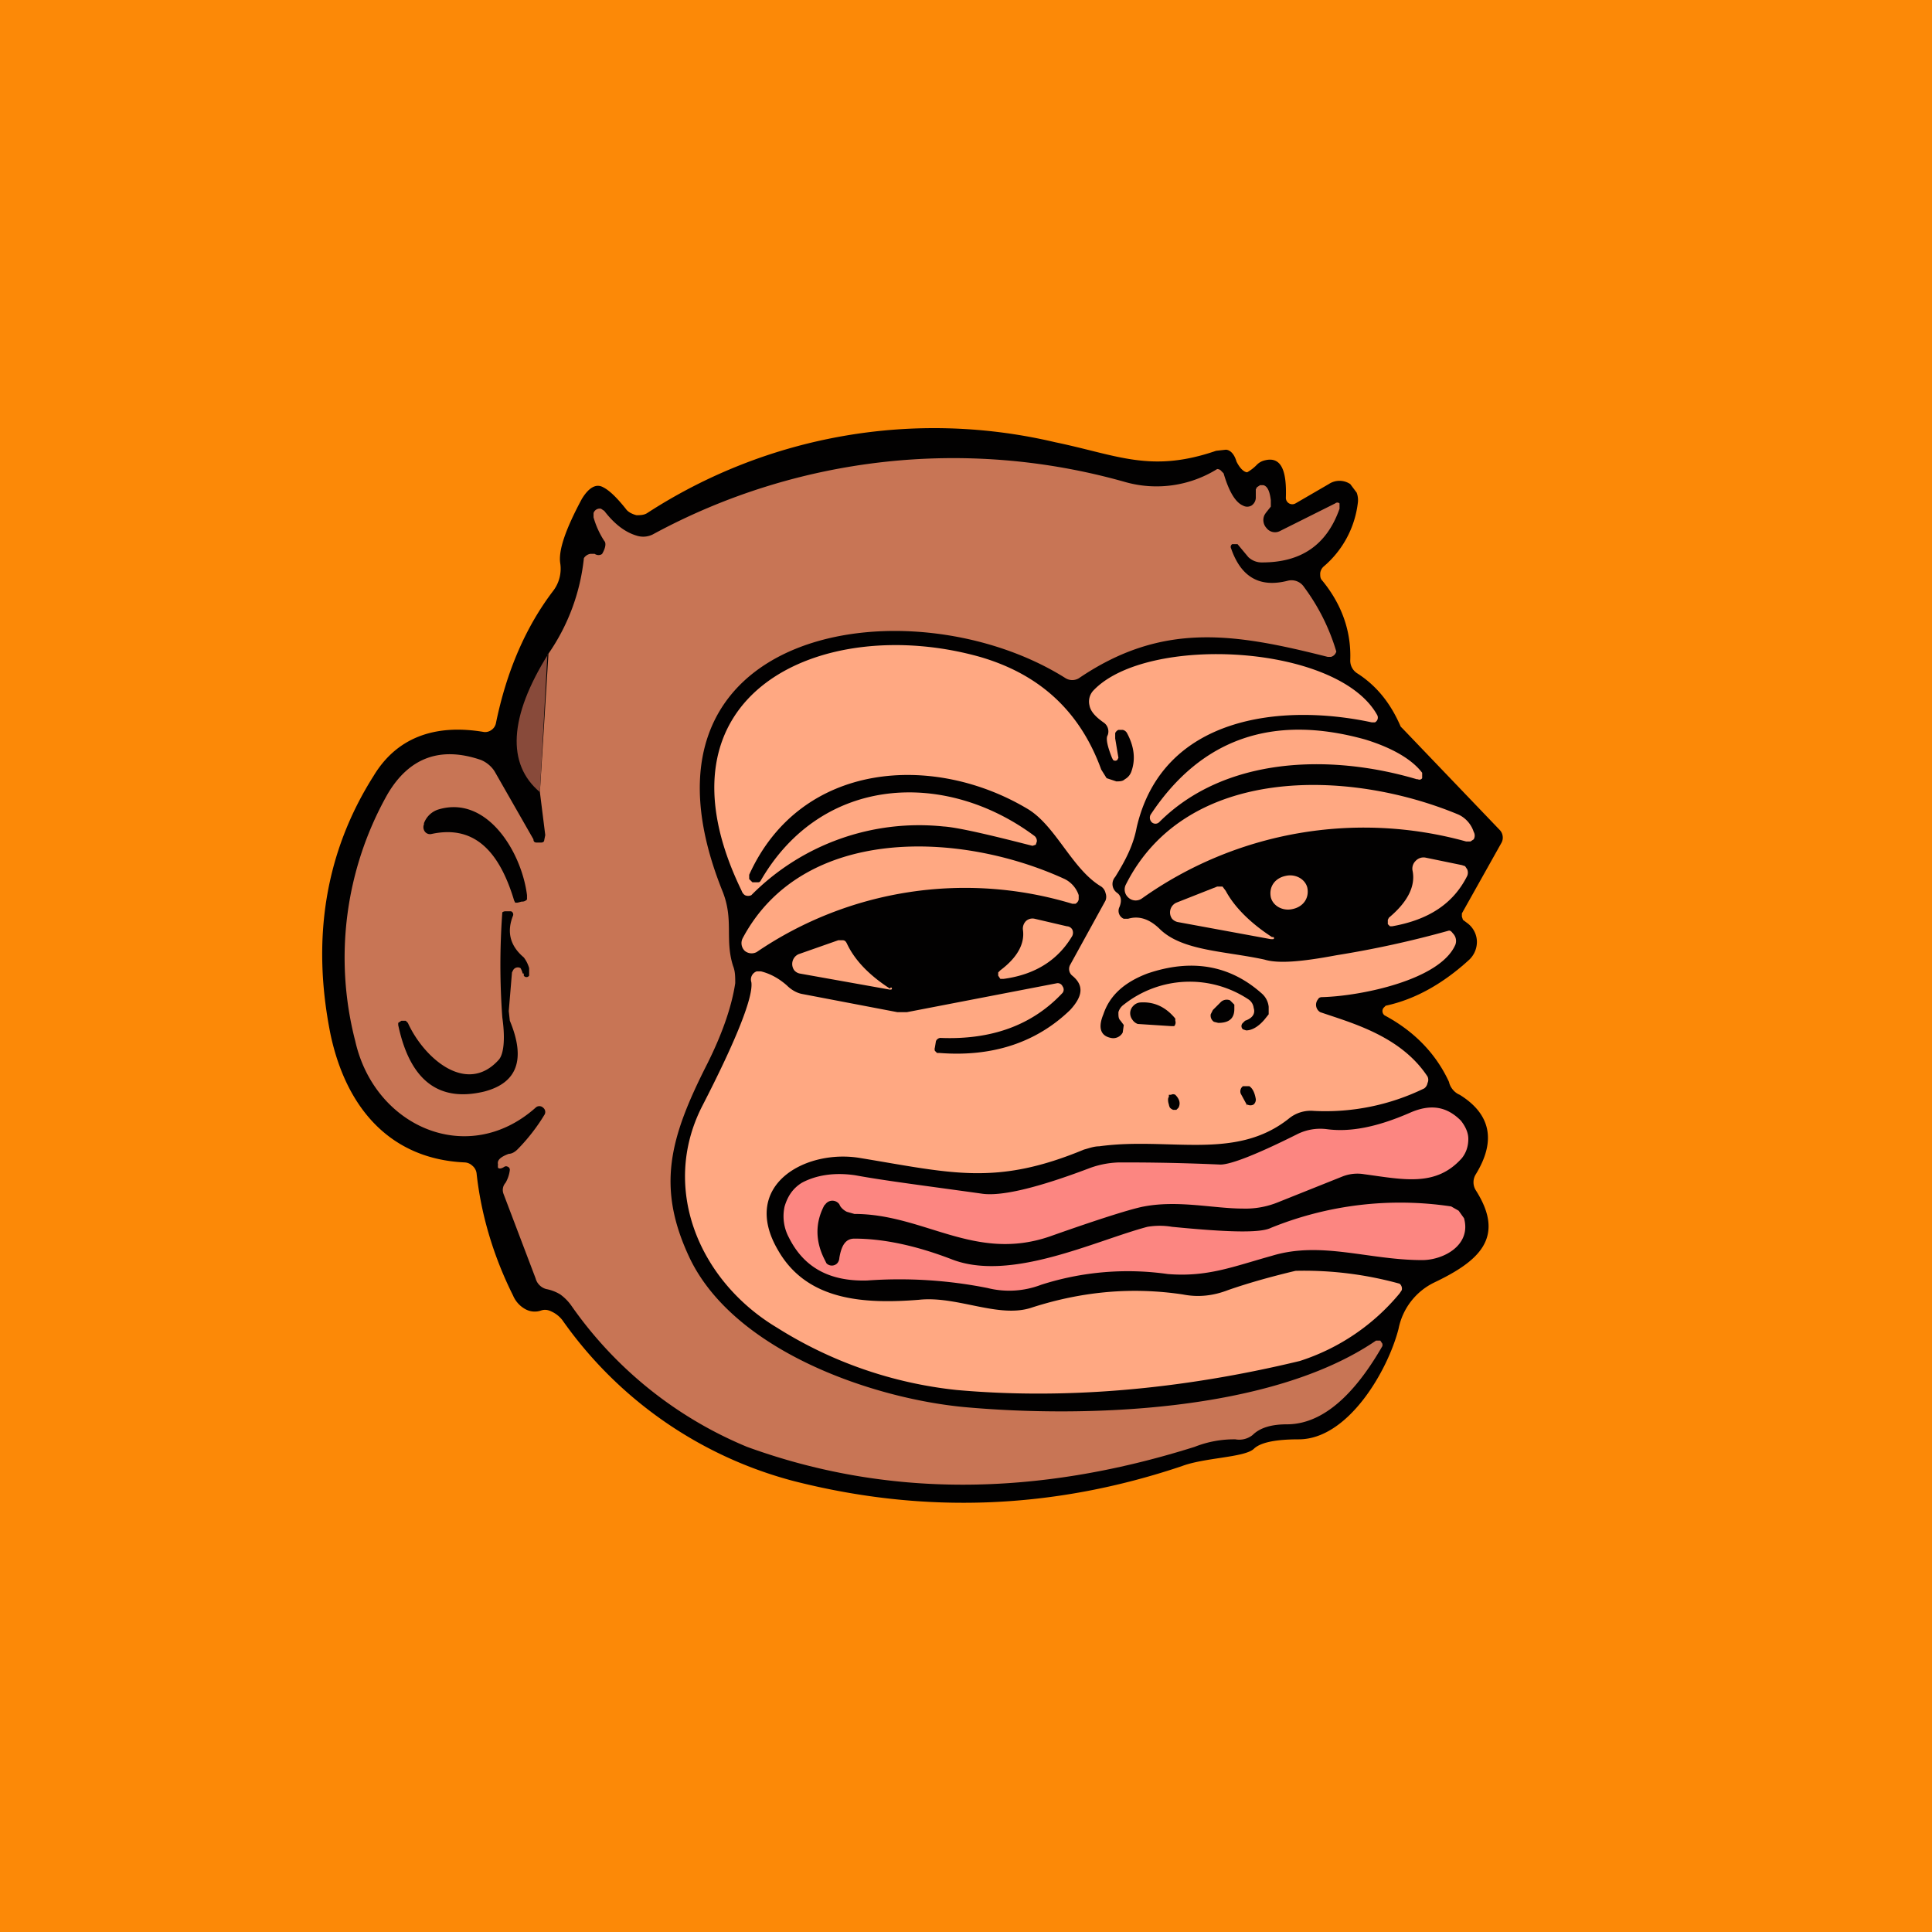 <!-- by TradingView --><svg width="18" height="18" viewBox="0 0 18 18" xmlns="http://www.w3.org/2000/svg"><path fill="#FC8907" d="M0 0h18v18H0z"/><path d="m12.91 9.37-.02.02a.05.05 0 0 0 .01.07c.28.15.48.36.6.62.01.05.05.1.1.12.29.18.34.43.15.74a.14.14 0 0 0 0 .15c.28.44.03.66-.39.86a.61.61 0 0 0-.33.43c-.1.39-.47 1.03-.93 1.03-.22 0-.36.03-.42.09-.09.08-.46.08-.67.16-1.19.4-2.39.45-3.61.14a3.82 3.82 0 0 1-2.16-1.5.27.27 0 0 0-.1-.08c-.04-.02-.07-.02-.1-.01a.18.18 0 0 1-.14-.01.26.26 0 0 1-.12-.13c-.19-.38-.3-.77-.34-1.14a.11.11 0 0 0-.04-.07.11.11 0 0 0-.07-.03c-.68-.03-1.1-.49-1.25-1.19-.18-.89-.05-1.7.4-2.41.21-.35.56-.49 1.03-.41a.1.1 0 0 0 .07-.02.1.1 0 0 0 .04-.06c.1-.49.28-.9.53-1.23a.34.34 0 0 0 .07-.26c-.02-.12.05-.32.2-.6.06-.1.13-.15.2-.11.06.03.13.1.21.2.02.03.06.05.1.06.03 0 .07 0 .1-.02a4.91 4.91 0 0 1 3.8-.66c.58.12.89.29 1.5.08l.09-.01c.04 0 .08.04.1.11.04.08.08.1.1.1a.4.4 0 0 0 .09-.07.15.15 0 0 1 .07-.04c.15-.04.21.08.2.35a.06.06 0 0 0 .03.05.06.06 0 0 0 .06 0l.31-.18a.18.18 0 0 1 .2 0l.06.08a.2.2 0 0 1 .01.1.92.92 0 0 1-.32.59.1.1 0 0 0-.03.06c0 .03 0 .05.02.07.18.22.27.47.26.74a.14.14 0 0 0 .06.12c.19.12.32.29.41.5l.02.02.9.94a.1.1 0 0 1 .03.06.1.1 0 0 1-.01.06l-.37.66v.03l.01.03.04.03a.22.22 0 0 1 .09.17.23.23 0 0 1-.07.17c-.24.22-.5.37-.78.43Z" fill="#020101"/><path d="m5.03 7.38.08-1.29a1.91 1.91 0 0 0 .33-.89.09.09 0 0 1 .06-.04h.04c.03.02.06.01.07 0 .03-.05.04-.1.02-.12a.8.8 0 0 1-.1-.22v-.04a.06.06 0 0 1 .07-.04l.03.02c.1.13.2.2.3.23a.2.2 0 0 0 .15-.01 5.87 5.87 0 0 1 4.4-.49 1.07 1.07 0 0 0 .86-.12.05.05 0 0 1 .04.02l.02.02c.05.17.11.27.18.3a.08.08 0 0 0 .08 0 .09.09 0 0 0 .04-.08v-.07l.01-.02.03-.02h.03c.04.01.06.06.07.14v.06l-.04.05a.23.23 0 0 0-.02.03.11.11 0 0 0 .02.12.1.1 0 0 0 .12.03l.52-.26a.03.03 0 0 1 .04 0v.05c-.12.34-.36.5-.72.5a.18.18 0 0 1-.13-.05l-.1-.12h-.05a.03.03 0 0 0-.01.04c.09.26.26.37.53.3a.14.14 0 0 1 .15.06 1.92 1.92 0 0 1 .3.6.07.07 0 0 1-.05.05h-.03c-.87-.22-1.54-.33-2.32.2a.12.12 0 0 1-.12 0c-1.44-.91-4.19-.49-3.2 1.98.11.27.02.45.1.7.02.05.02.1.02.16-.03.2-.11.45-.26.75-.35.69-.48 1.15-.16 1.82.42.86 1.7 1.3 2.56 1.38 1.11.1 2.85.05 3.83-.62h.04l.02.03v.02c-.19.33-.49.73-.89.73-.14 0-.25.03-.32.1a.2.2 0 0 1-.16.04 1 1 0 0 0-.38.07c-1.49.47-2.88.47-4.17 0a3.74 3.74 0 0 1-1.64-1.32.45.45 0 0 0-.1-.1.39.39 0 0 0-.13-.05.14.14 0 0 1-.1-.1l-.3-.79a.1.1 0 0 1 .02-.1.31.31 0 0 0 .04-.12.03.03 0 0 0-.02-.03.03.03 0 0 0-.03 0c-.03.02-.05.02-.06.01a.08.08 0 0 1 0-.03c-.01-.04.02-.07.1-.1.03 0 .06-.02.08-.04.1-.1.19-.22.25-.32a.05.05 0 0 0-.01-.07.05.05 0 0 0-.07 0c-.63.56-1.5.18-1.68-.62a3.1 3.1 0 0 1 .3-2.3c.2-.34.49-.45.87-.32.05.02.1.06.13.11l.36.63c0 .02.01.03.03.03h.04c.02 0 .03-.01.03-.02l.01-.05-.05-.4Z" fill="#C87555"/><path d="M10.36 7.06c-.04-.1-.06-.18-.04-.21a.1.1 0 0 0-.04-.12c-.07-.05-.12-.1-.13-.16a.15.15 0 0 1 .04-.14c.5-.52 2.27-.43 2.64.23a.05.05 0 0 1-.02.07h-.03c-.84-.18-1.95-.06-2.19.98-.03.16-.1.3-.2.46a.1.1 0 0 0 .02.15c.04.03.04.08.02.13a.08.08 0 0 0 .04.11h.04c.1-.03.2 0 .3.1.21.2.6.2.97.28.13.04.35.02.67-.04a9.38 9.38 0 0 0 1.05-.23c.02 0 .03.02.04.03a.1.1 0 0 1 .02.1c-.14.33-.88.48-1.24.49-.01 0-.03 0-.04.02a.08.08 0 0 0 .02.12c.29.1.75.22 1 .6a.07.07 0 0 1 0 .06.08.08 0 0 1-.03.05 2.1 2.1 0 0 1-1.03.21.32.32 0 0 0-.23.07c-.5.4-1.12.17-1.77.26-.05 0-.1.02-.14.03-.82.34-1.23.22-2.08.08-.51-.09-1.13.25-.77.86.27.47.8.5 1.31.46.36-.04.75.18 1.06.07.47-.15.93-.19 1.4-.12.15.03.29.01.42-.04.2-.07.42-.13.63-.18a3.33 3.33 0 0 1 .97.12.06.06 0 0 1 .02.06l-.02.03a2 2 0 0 1-.93.63c-1.12.27-2.2.36-3.2.27a3.9 3.9 0 0 1-1.67-.58c-.72-.43-1.09-1.29-.7-2.06.33-.64.48-1.03.46-1.16a.08.08 0 0 1 .05-.1h.04c.08.02.16.06.24.13.04.04.09.07.14.08l.89.17h.09l1.4-.27a.05.05 0 0 1 .05.03.05.05 0 0 1 0 .06c-.28.3-.66.44-1.14.42a.05.05 0 0 0-.04.03l-.01.06a.05.05 0 0 0 0 .03l.02.02h.02c.5.04.91-.1 1.22-.4.12-.13.13-.23.02-.32a.08.08 0 0 1-.02-.1l.33-.6a.1.1 0 0 0 0-.07.1.1 0 0 0-.04-.06c-.27-.16-.42-.56-.68-.72-.88-.53-2.12-.45-2.6.61v.04l.03.03h.05c.01 0 .02 0 .03-.02.57-.98 1.72-1.03 2.55-.41a.06.06 0 0 1 .02.05l-.01.03-.03.01c-.01 0-.64-.17-.83-.18A2.2 2.2 0 0 0 7 8.34a.07.07 0 0 1-.06 0 .08.08 0 0 1-.03-.04c-.9-1.85.76-2.59 2.22-2.18.55.16.93.5 1.13 1.05l.05.08.09.03c.03 0 .06 0 .08-.02a.13.13 0 0 0 .06-.07c.04-.11.03-.23-.04-.36a.06.06 0 0 0-.04-.03h-.04a.06.06 0 0 0-.03.03v.05l.03.18-.01.02a.03.03 0 0 1-.04 0l-.01-.02Z" fill="#FFA882"/><path d="m5.1 6.1-.07 1.28c-.31-.26-.29-.7.08-1.29Z" fill="#884A3A"/><path d="M13.2 7.26c-.81-.24-1.79-.21-2.4.4a.05.05 0 0 1-.07 0 .06.06 0 0 1-.01-.07c.47-.71 1.14-.94 2-.7.26.08.44.19.53.31v.05a.03.03 0 0 1-.04.01Z" fill="#FFA882"/><path d="M13.73 7.75a.07.07 0 0 1 0 .07l-.03.02h-.04a3.57 3.57 0 0 0-3.02.53.1.1 0 0 1-.13-.01.1.1 0 0 1-.02-.12c.56-1.11 2.07-1.08 3.1-.65a.27.27 0 0 1 .14.16ZM10.05 8.34v.04a.06.06 0 0 1-.03.04h-.03a3.45 3.45 0 0 0-2.94.45.1.1 0 0 1-.11-.01.1.1 0 0 1-.02-.12c.56-1.05 2.02-1 3-.55a.26.26 0 0 1 .13.15ZM12.94 8.55c.18-.15.25-.3.22-.44a.1.1 0 0 1 .03-.09.1.1 0 0 1 .09-.03l.34.07.03.01.02.03a.08.08 0 0 1 0 .06c-.13.26-.36.41-.7.47h-.02l-.02-.02v-.04l.01-.02ZM12.04 8.47c.1-.02.16-.1.14-.2-.02-.08-.11-.13-.2-.11-.1.02-.16.1-.14.2.02.08.11.13.2.11Z" fill="#FFA882"/><path d="M11.85 8.73h.01a.01.01 0 0 1 0 .02h-.02l-.87-.16a.1.1 0 0 1-.05-.03.1.1 0 0 1 .04-.15l.38-.15h.05l.03.04c.08.15.23.3.43.43ZM9.35 9.12h-.03l-.02-.03v-.03l.02-.02c.16-.12.23-.25.21-.38a.1.1 0 0 1 .03-.08.09.09 0 0 1 .08-.02l.3.07a.06.06 0 0 1 .05.03.07.07 0 0 1 0 .06c-.13.22-.34.36-.64.4ZM8.3 9.2a.01.01 0 0 1 0 .02h-.01l-.84-.15a.09.09 0 0 1-.05-.03.1.1 0 0 1 .04-.15l.37-.13h.04c.02 0 .03.01.04.03.07.15.2.29.4.42Z" fill="#FFA882"/><path d="M7.68 11.23c-.08.15-.09.32 0 .5l.02.04a.07.07 0 0 0 .1 0 .08.08 0 0 0 .02-.05c.02-.12.06-.18.14-.18.26 0 .56.06.9.19.55.22 1.34-.17 1.83-.3a.69.69 0 0 1 .23 0c.51.05.82.06.92.01a3.2 3.2 0 0 1 1.68-.2l.07.04.05.07c.07.25-.19.39-.39.39-.5 0-.94-.18-1.4-.04-.36.1-.6.2-.97.17a2.64 2.64 0 0 0-1.18.1.83.83 0 0 1-.5.03 4.2 4.2 0 0 0-1.12-.07c-.35.01-.59-.12-.73-.4a.42.42 0 0 1-.04-.29c.03-.1.08-.17.16-.22.13-.07.3-.1.5-.07.27.05.67.1 1.17.17.18.03.52-.05 1.02-.24a.86.86 0 0 1 .27-.05c.17 0 .49 0 .94.02.1 0 .35-.1.71-.28a.48.48 0 0 1 .28-.05c.22.03.47-.02.77-.15.2-.09.35-.06.48.07.04.05.07.11.07.17 0 .07-.02.13-.06.18-.24.27-.54.2-.91.15a.38.38 0 0 0-.2.02l-.6.24a.8.8 0 0 1-.33.06c-.27 0-.6-.08-.92-.02-.11.02-.4.11-.88.28-.7.24-1.17-.21-1.82-.21l-.07-.02a.16.16 0 0 1-.06-.05.2.2 0 0 1-.01-.02.08.08 0 0 0-.13 0Z" fill="#FC8681"/><path d="M4.02 7.77a.06.06 0 0 1-.06-.02.07.07 0 0 1-.01-.07v-.01a.21.21 0 0 1 .14-.13c.45-.13.77.4.82.8v.04a.06.06 0 0 1-.05.02l-.04.01H4.8l-.01-.02c-.15-.5-.4-.7-.77-.62ZM4.87 9.07a.21.21 0 0 0-.02-.05.05.05 0 0 0-.07.02l-.01.02-.03.36.01.09c.15.36.07.58-.24.66-.42.1-.69-.1-.8-.62v-.02l.03-.02h.04l.02.02c.15.33.55.68.85.34.04-.05.06-.18.03-.39a6.71 6.71 0 0 1 0-.98.05.05 0 0 1 .03-.01h.05a.03.03 0 0 1 .02.02.03.03 0 0 1 0 .02c-.06.15-.03.28.1.39a.3.3 0 0 1 .05.1v.07a.03.03 0 0 1-.05 0v-.02ZM11.6 9.51c.06-.02.1-.06.08-.12a.11.11 0 0 0-.05-.08.99.99 0 0 0-1.16.05.13.13 0 0 0-.05.07c0 .04 0 .06.02.08l.03.04-.01.07a.1.1 0 0 1-.11.05c-.1-.02-.12-.1-.07-.22.06-.18.2-.3.41-.38.41-.14.77-.08 1.07.19a.19.19 0 0 1 .06.12v.07l-.04.05c-.06.07-.12.1-.17.1l-.03-.01a.04.04 0 0 1 0-.06l.02-.02Z" fill="#020101"/><path d="M10.6 9.54a.1.1 0 0 1-.05-.04.1.1 0 0 1-.02-.07.1.1 0 0 1 .03-.06.1.1 0 0 1 .06-.03c.13-.01.24.04.33.15v.02a.05.05 0 0 1-.01.05h-.03l-.31-.02ZM11.3 9.41l.07-.07a.08.08 0 0 1 .09-.02l.04.04v.04c0 .09-.05.13-.15.13l-.04-.01a.07.07 0 0 1-.03-.07l.02-.04ZM11.62 10.3l-.06-.11a.06.06 0 0 1 .02-.07h.06c.03.02.05.06.06.12a.06.06 0 0 1-.02.05.06.06 0 0 1-.06 0ZM10.98 10.32l-.02.02h-.03a.08.08 0 0 1-.03-.02.1.1 0 0 1-.01-.03c-.01-.03-.01-.06 0-.07v-.02h.02a.04.04 0 0 1 .04 0c.04.04.05.08.03.12Z" fill="#020101"/></svg>